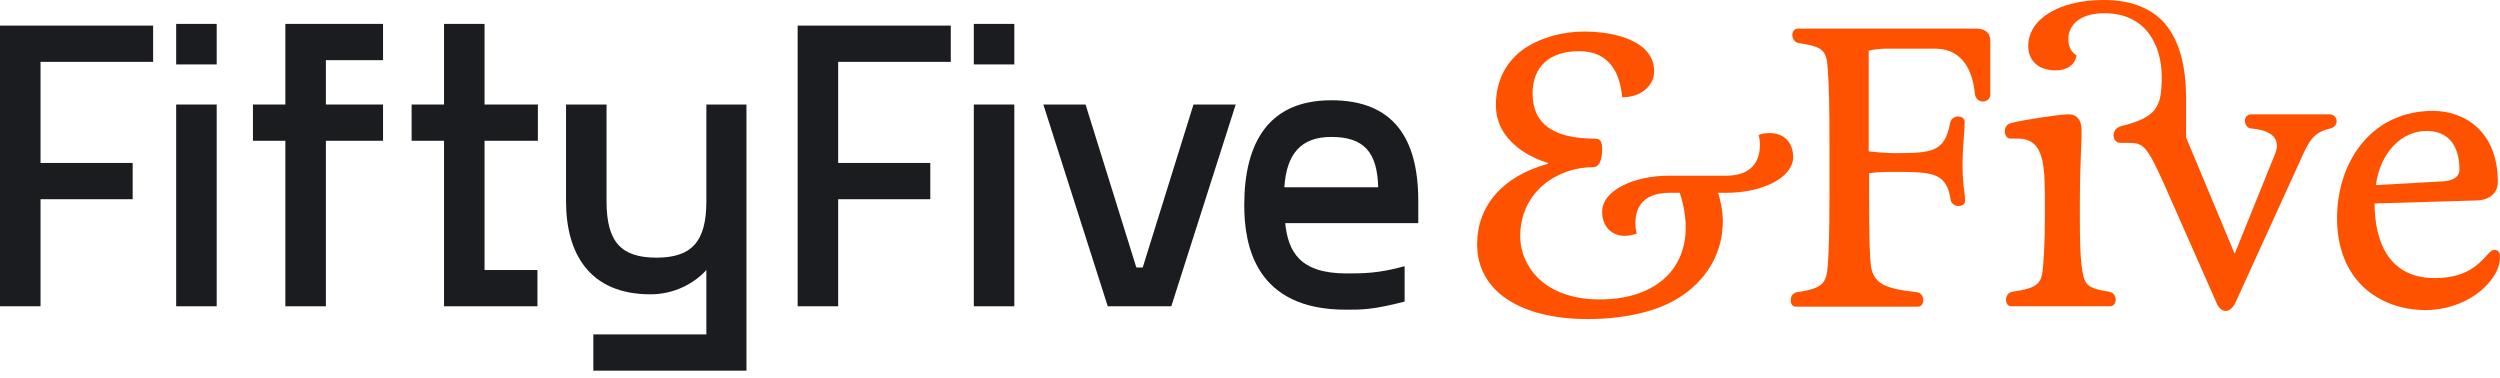 <svg width="152" height="23" viewBox="0 0 152 23" fill="none" xmlns="http://www.w3.org/2000/svg">
	 <title id="svgTitle">Fifty Five and Five Logo Light</title>
    <desc id="svgDesc">A light version of the fifty five and five logo</desc>
<path d="M107.601 8.091C107.367 8.091 107.16 8.117 106.952 8.195H106.926V8.221C106.978 8.402 107.004 8.61 107.004 8.817C107.004 9.518 106.745 10.685 104.93 10.685H101.428C99.457 10.685 97.409 11.515 97.409 12.889C97.409 13.745 97.979 14.341 98.783 14.341C99.016 14.341 99.25 14.29 99.483 14.212H99.509V14.186C99.457 13.978 99.431 13.771 99.431 13.563C99.431 12.863 99.691 11.722 101.506 11.722H102.129C102.362 12.422 102.492 13.148 102.492 13.823C102.492 16.52 100.495 18.206 97.253 18.206C95.697 18.206 94.426 17.765 93.544 16.935C92.844 16.261 92.429 15.327 92.429 14.367C92.429 11.644 94.712 10.166 96.838 10.166C97.227 10.166 97.409 9.777 97.409 9.051C97.409 8.662 97.331 8.428 96.968 8.428C94.426 8.428 93.181 7.521 93.181 5.679C93.181 4.046 94.219 3.112 96.008 3.112C97.564 3.112 98.446 4.046 98.627 5.887V5.913H98.653C99.743 5.913 100.573 5.239 100.573 4.331C100.573 2.541 98.29 1.919 96.319 1.919C94.997 1.919 93.726 2.282 92.792 2.879C91.599 3.657 90.951 4.875 90.951 6.38C90.951 8.74 93.337 9.673 94.115 9.907V9.959C91.366 10.711 89.81 12.5 89.81 14.86C89.81 17.661 92.377 19.399 96.527 19.399C97.953 19.399 99.224 19.217 100.339 18.88C101.351 18.569 102.206 18.102 102.881 17.505C104.074 16.468 104.748 15.042 104.748 13.46C104.748 12.889 104.644 12.319 104.463 11.722H105.007C106.978 11.722 109.027 10.892 109.027 9.518C109.001 8.636 108.457 8.091 107.601 8.091Z" fill="#FF5200"/>
<path d="M120.127 1.738H109.312C109.079 1.738 108.975 1.946 108.975 2.127C108.975 2.309 109.079 2.568 109.364 2.62C110.946 2.853 111.05 3.113 111.128 4.228C111.206 5.136 111.232 6.614 111.232 8.611V11.93C111.232 14.42 111.18 15.457 111.128 16.132C111.05 17.221 110.843 17.532 109.261 17.766C108.975 17.817 108.872 18.051 108.872 18.258C108.872 18.466 108.975 18.647 109.209 18.647H116.6C116.833 18.647 116.937 18.44 116.937 18.258C116.937 18.051 116.807 17.791 116.548 17.766C114.707 17.558 113.903 17.299 113.747 16.132C113.695 15.665 113.643 14.835 113.643 11.956V10.53C114.214 10.452 114.681 10.452 115.303 10.452C117.482 10.452 118.363 10.504 118.597 12.138C118.649 12.423 118.882 12.527 119.09 12.527C119.297 12.527 119.479 12.423 119.479 12.19C119.479 12.008 119.453 11.827 119.427 11.619C119.375 11.256 119.323 10.789 119.323 9.985C119.323 9.311 119.375 8.792 119.401 8.326C119.427 7.988 119.453 7.703 119.453 7.418C119.453 7.184 119.245 7.081 119.064 7.081C118.882 7.081 118.623 7.184 118.571 7.47C118.234 9.233 117.508 9.311 115.225 9.311C114.629 9.311 114.162 9.259 113.617 9.207V3.087C113.825 3.009 114.395 2.957 114.733 2.957H117.637C119.064 2.957 119.894 3.917 120.075 5.706C120.101 6.017 120.334 6.173 120.568 6.173C120.775 6.173 121.009 6.017 121.009 5.758V2.438C120.983 1.972 120.697 1.738 120.127 1.738Z" fill="#FF5200"/>
<path d="M128.244 17.739C126.792 17.505 126.714 17.298 126.559 16.131C126.481 15.56 126.455 14.523 126.455 13.278V12.448C126.455 10.866 126.507 9.699 126.533 8.921C126.559 8.506 126.559 8.195 126.559 7.936C126.559 7.08 126.066 6.95 125.781 6.95C125.21 6.95 123.006 7.287 122.228 7.495C121.968 7.573 121.89 7.806 121.89 7.988C121.89 8.195 122.02 8.428 122.228 8.428H122.694C124.328 8.428 124.328 10.114 124.328 12.448V13.278C124.328 14.523 124.276 15.508 124.225 16.131C124.147 17.22 123.965 17.505 122.357 17.739C122.072 17.791 121.968 18.024 121.968 18.232C121.968 18.439 122.072 18.621 122.305 18.621H128.296C128.53 18.621 128.633 18.413 128.633 18.232C128.633 18.024 128.53 17.791 128.244 17.739Z" fill="#FF5200"/>
<path d="M141.626 6.95H136.906C136.595 6.95 136.491 7.158 136.491 7.339C136.491 7.573 136.647 7.78 136.828 7.806C137.866 7.884 138.436 8.247 138.436 8.844C138.436 8.973 138.41 9.129 138.333 9.336L135.869 15.431L132.912 8.351V5.939C132.912 3.942 132.472 2.438 131.642 1.452C130.812 0.493 129.567 0 127.907 0C125.21 0 123.317 1.141 123.317 2.801C123.317 3.709 123.965 4.279 124.977 4.279C125.677 4.279 126.17 3.942 126.247 3.371V3.345H126.221C125.91 3.138 125.755 2.827 125.755 2.36C125.755 1.634 126.325 0.804 127.959 0.804C130.501 0.804 131.434 2.801 131.434 4.668C131.434 6.535 131.123 7.132 128.945 7.676C128.685 7.754 128.504 7.962 128.504 8.221C128.504 8.455 128.633 8.688 128.945 8.688H129.411C130.449 8.688 130.552 8.844 132.212 12.63L134.754 18.387C134.883 18.724 135.091 18.906 135.324 18.906C135.532 18.906 135.765 18.724 135.921 18.387L139.811 9.855C140.407 8.506 140.667 8.04 141.704 7.806C141.912 7.754 142.067 7.573 142.067 7.365C142.067 7.158 141.912 6.95 141.626 6.95Z" fill="#FF5200"/>
<path d="M151.663 15.197C151.481 15.197 151.352 15.352 151.144 15.586C150.677 16.078 149.925 16.908 148.032 16.908C144.868 16.908 144.375 14.082 144.375 12.37L150.574 12.188C151.533 12.162 151.87 11.566 151.87 11.099C151.87 7.883 149.744 6.742 147.928 6.742C146.217 6.742 144.738 7.391 143.675 8.635C142.664 9.828 142.093 11.462 142.093 13.278C142.093 15.041 142.664 16.493 143.727 17.479C144.687 18.361 146.009 18.853 147.487 18.853C148.603 18.853 149.744 18.49 150.625 17.842C151.481 17.194 152 16.39 152 15.638C152 15.326 151.896 15.197 151.663 15.197ZM144.453 11.255C144.712 9.31 145.983 7.961 147.539 7.961C148.81 7.961 149.536 8.791 149.536 10.321C149.536 10.71 149.199 10.97 148.629 11.021L144.453 11.255Z" fill="#FF5200"/>
<path d="M19.814 8.559V18.622H17.35V8.559H15.379V6.355H17.35V1.453H23.289V3.658H19.814V6.355H23.289V8.559H19.814Z" fill="#1A1C20"/>
<path d="M32.677 16.417V18.622H26.997V8.559H25.026V6.355H26.997V1.453H29.461V6.355H32.703V8.559H29.461V16.417H32.677Z" fill="#1A1C20"/>
<path d="M45.385 6.354V22.537H36.074V20.333H42.947V16.417C42.221 17.221 41.002 17.895 39.55 17.895C35.815 17.895 34.415 15.38 34.415 12.242V6.354H36.878V12.242C36.878 14.705 37.76 15.665 39.913 15.665C42.065 15.665 42.947 14.679 42.947 12.242V6.354H45.385Z" fill="#1A1C20"/>
<path d="M75.131 6.354L71.215 18.621H67.351L63.435 6.354H66.002L69.089 16.261H69.478L72.564 6.354H75.131Z" fill="#1A1C20"/>
<path d="M75.65 12.476C75.65 8.611 77.18 6.096 80.941 6.096C84.701 6.096 86.231 8.378 86.231 12.216V13.565H78.14C78.321 15.276 78.995 16.625 81.874 16.625C82.86 16.625 83.819 16.625 85.401 16.184V18.337C83.482 18.829 82.808 18.829 81.874 18.829C76.324 18.855 75.65 14.913 75.65 12.476ZM83.793 11.386C83.741 9.26 82.937 8.326 80.941 8.326C79.047 8.326 78.217 9.415 78.088 11.386H83.793Z" fill="#1A1C20"/>
<path d="M2.464 12.112V18.621H0V1.557H9.31V3.761H2.464V9.907H8.066V12.112H2.464Z" fill="#1A1C20"/>
<path d="M13.175 1.453V3.917H10.711V1.453H13.175ZM13.175 6.355V18.622H10.711V6.355H13.175Z" fill="#1A1C20"/>
<path d="M50.961 12.112V18.621H48.497V1.557H57.807V3.761H50.961V9.907H56.562V12.112H50.961Z" fill="#1A1C20"/>
<path d="M61.671 1.453V3.917H59.208V1.453H61.671ZM61.671 6.355V18.622H59.208V6.355H61.671Z" fill="#1A1C20"/>
</svg>
